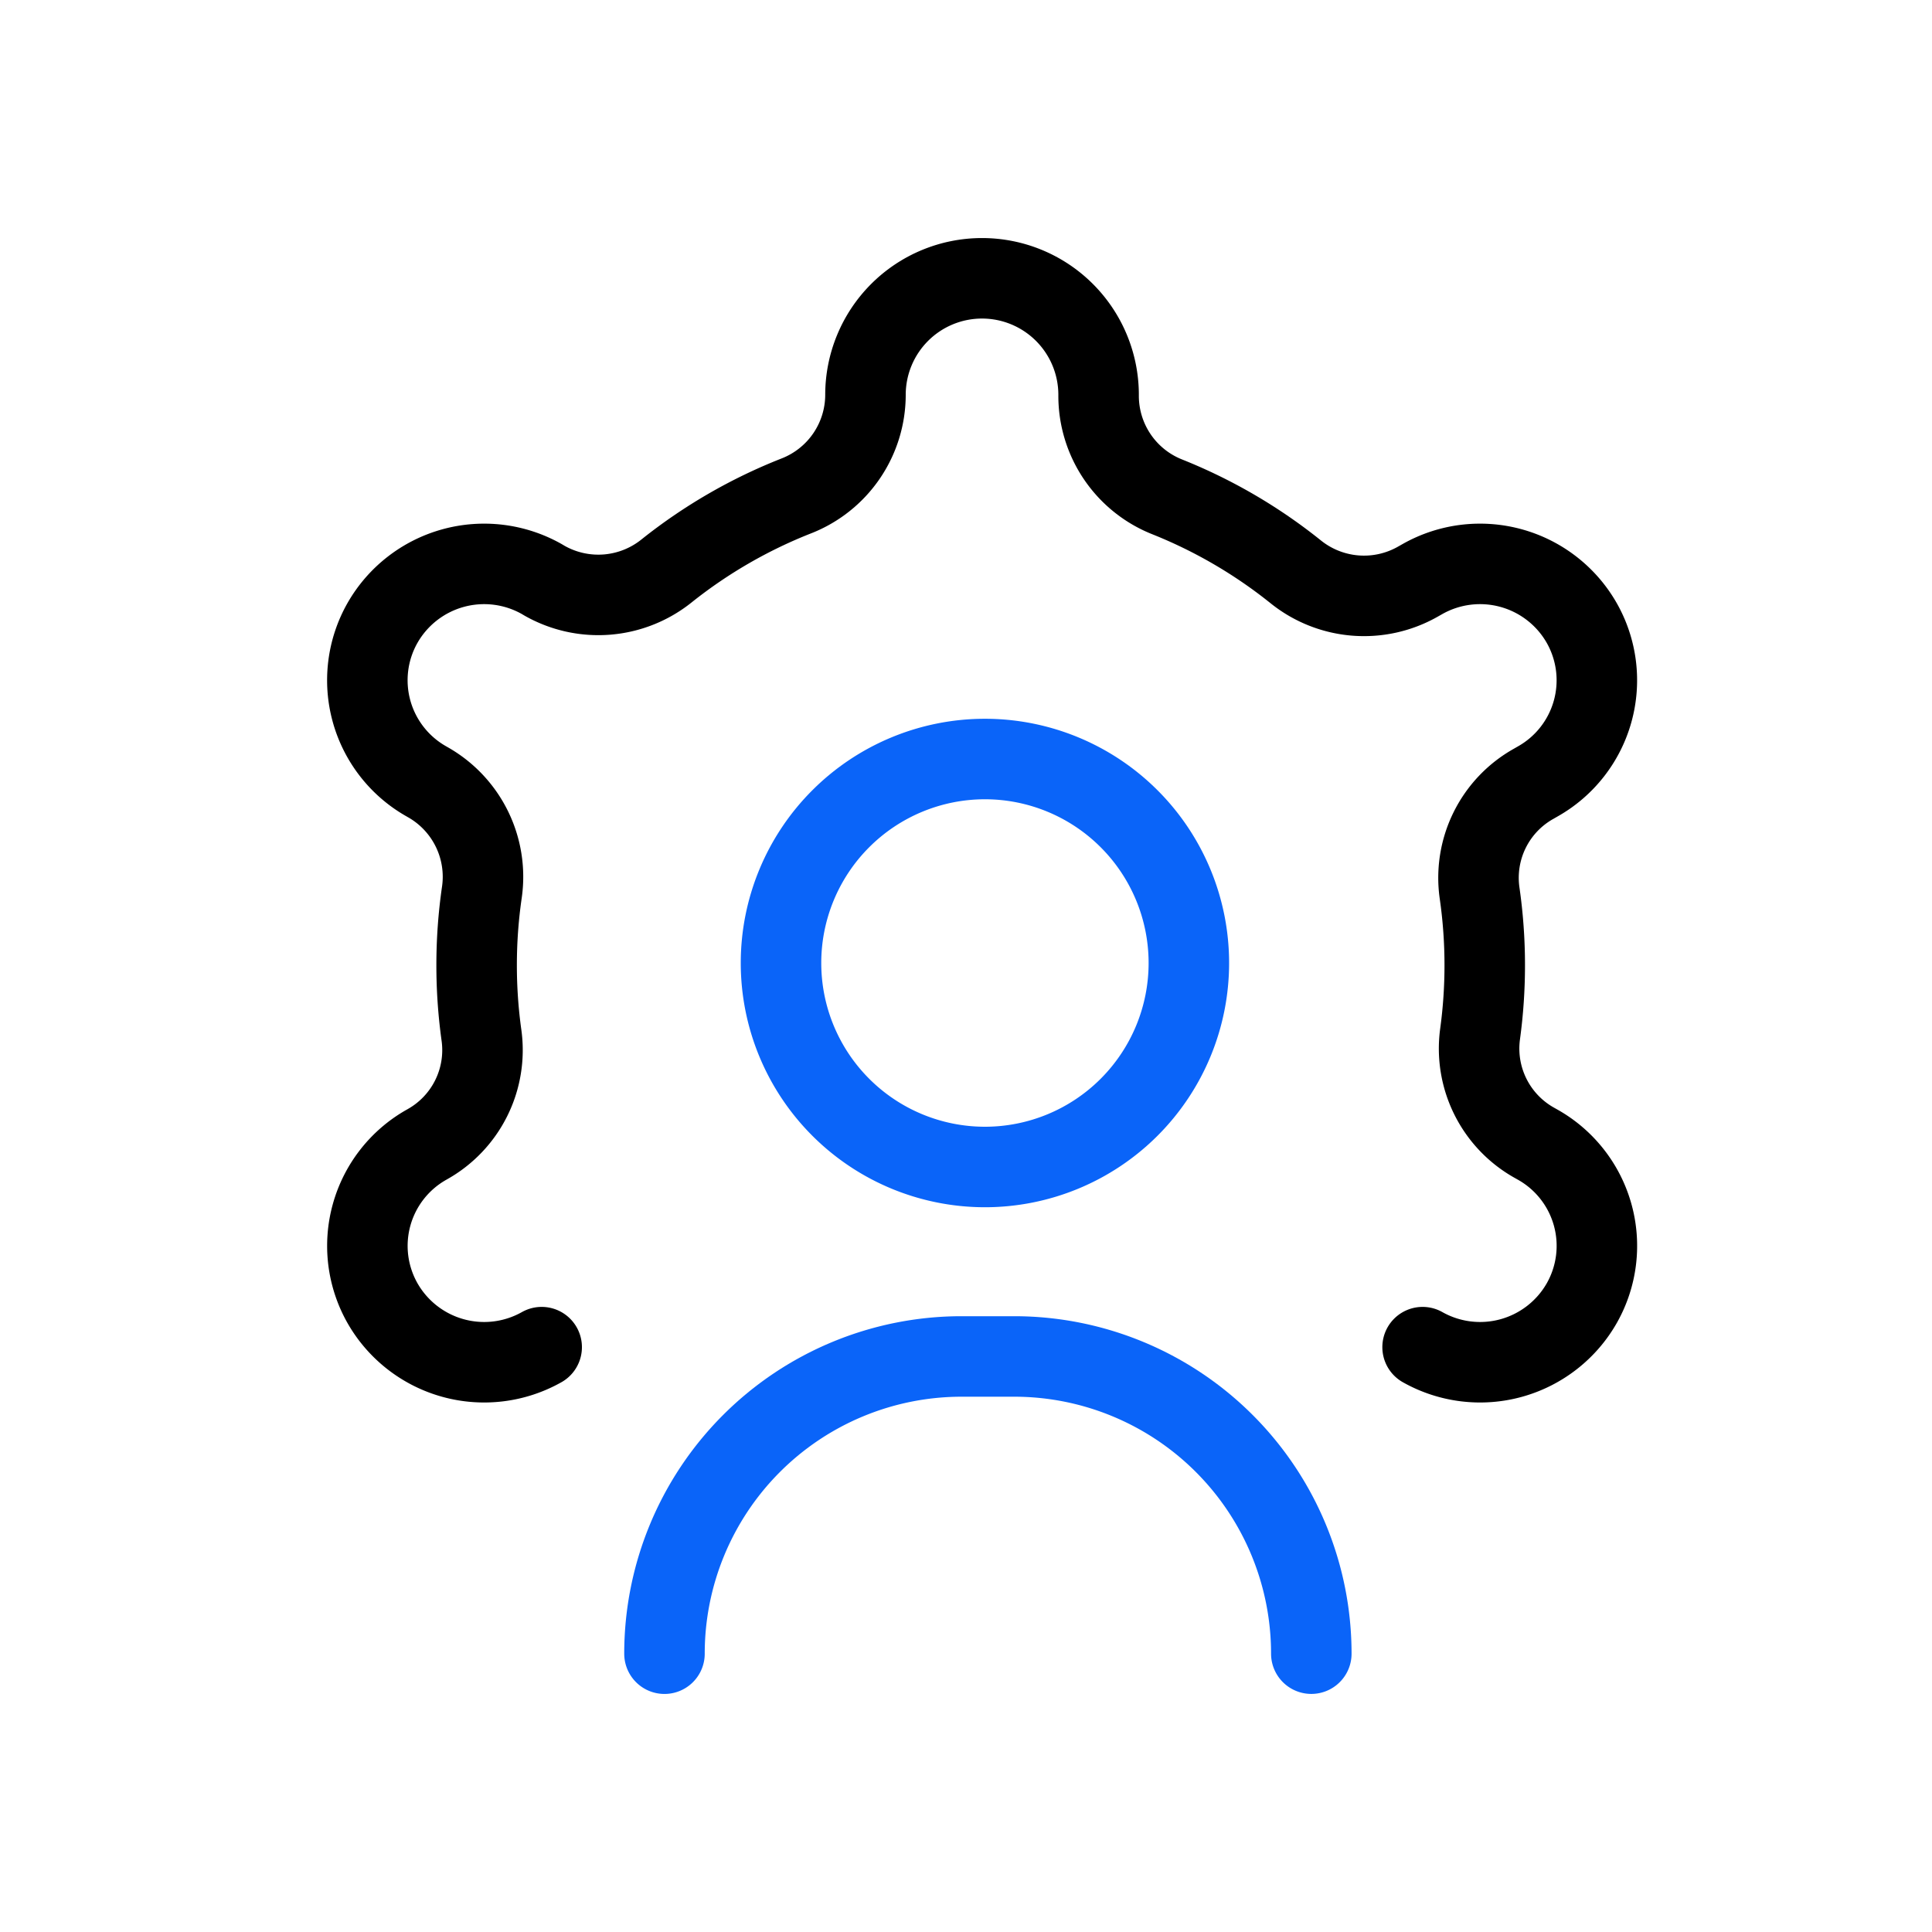 <svg xmlns="http://www.w3.org/2000/svg" xmlns:xlink="http://www.w3.org/1999/xlink" width="60" height="60" viewBox="0 0 60 60">
  <defs>
    <clipPath id="clip-path">
      <rect id="Rectangle_4724" data-name="Rectangle 4724" width="60" height="60" transform="translate(929 348)" fill="none" stroke="#707070" stroke-width="2.5"/>
    </clipPath>
    <clipPath id="clip-path-2">
      <path id="path573" d="M0-682.665H46.333v46.333H0Z" transform="translate(0 682.665)"/>
    </clipPath>
  </defs>
  <g id="Mask_Group_4747" data-name="Mask Group 4747" transform="translate(-929 -348)" clip-path="url(#clip-path)">
    <g id="g567" transform="translate(936.333 354.833)">
      <g id="g569" transform="translate(0 0)">
        <g id="g571" clip-path="url(#clip-path-2)">
          <g id="g577" transform="translate(16.922 16.741)">
            <path id="path579" d="M-174-87a6.335,6.335,0,0,1-6.335,6.335A6.335,6.335,0,0,1-186.666-87a6.335,6.335,0,0,1,6.335-6.335A6.335,6.335,0,0,1-174-87Z" transform="translate(186.666 93.333)" fill="none" stroke="#0a64f9" stroke-linecap="round" stroke-linejoin="round" stroke-width="2.5"/>
          </g>
          <g id="g581" transform="translate(4.072 1.81)">
            <path id="path583" d="M-450.12-455.895a3.635,3.635,0,0,0,4.943-1.366,3.606,3.606,0,0,0-1.371-4.924l-.112-.063a3.353,3.353,0,0,1-1.676-3.363,15.773,15.773,0,0,0,.146-2.144,15.745,15.745,0,0,0-.162-2.256,3.346,3.346,0,0,1,1.674-3.376l.129-.074a3.606,3.606,0,0,0,1.371-4.924,3.635,3.635,0,0,0-4.943-1.366l-.159.09a3.385,3.385,0,0,1-3.791-.321,15.639,15.639,0,0,0-3.977-2.318,3.376,3.376,0,0,1-2.134-3.133v-.036a3.62,3.62,0,0,0-3.62-3.62,3.62,3.62,0,0,0-3.62,3.62,3.376,3.376,0,0,1-2.15,3.139,15.639,15.639,0,0,0-4.022,2.324,3.385,3.385,0,0,1-3.785.314l-.1-.059a3.635,3.635,0,0,0-4.943,1.366,3.606,3.606,0,0,0,1.372,4.924l.029.017a3.374,3.374,0,0,1,1.688,3.409,15.738,15.738,0,0,0-.165,2.28,15.761,15.761,0,0,0,.152,2.186,3.35,3.35,0,0,1-1.675,3.368l-.028.016a3.606,3.606,0,0,0-1.372,4.924,3.635,3.635,0,0,0,4.943,1.366" transform="translate(482.895 489.089)" fill="none" stroke="#000" stroke-linecap="round" stroke-linejoin="round" stroke-width="2.5"/>
          </g>
          <g id="g585" transform="translate(13.303 35.293)">
            <path id="path587" d="M0-126.769H0A9.229,9.229,0,0,1,9.194-136h1.7a9.229,9.229,0,0,1,9.194,9.23" transform="translate(0 136)" fill="none" stroke="#0a64f9" stroke-linecap="round" stroke-linejoin="round" stroke-width="2.5"/>
          </g>
        </g>
      </g>
    </g>
  </g>
</svg>
